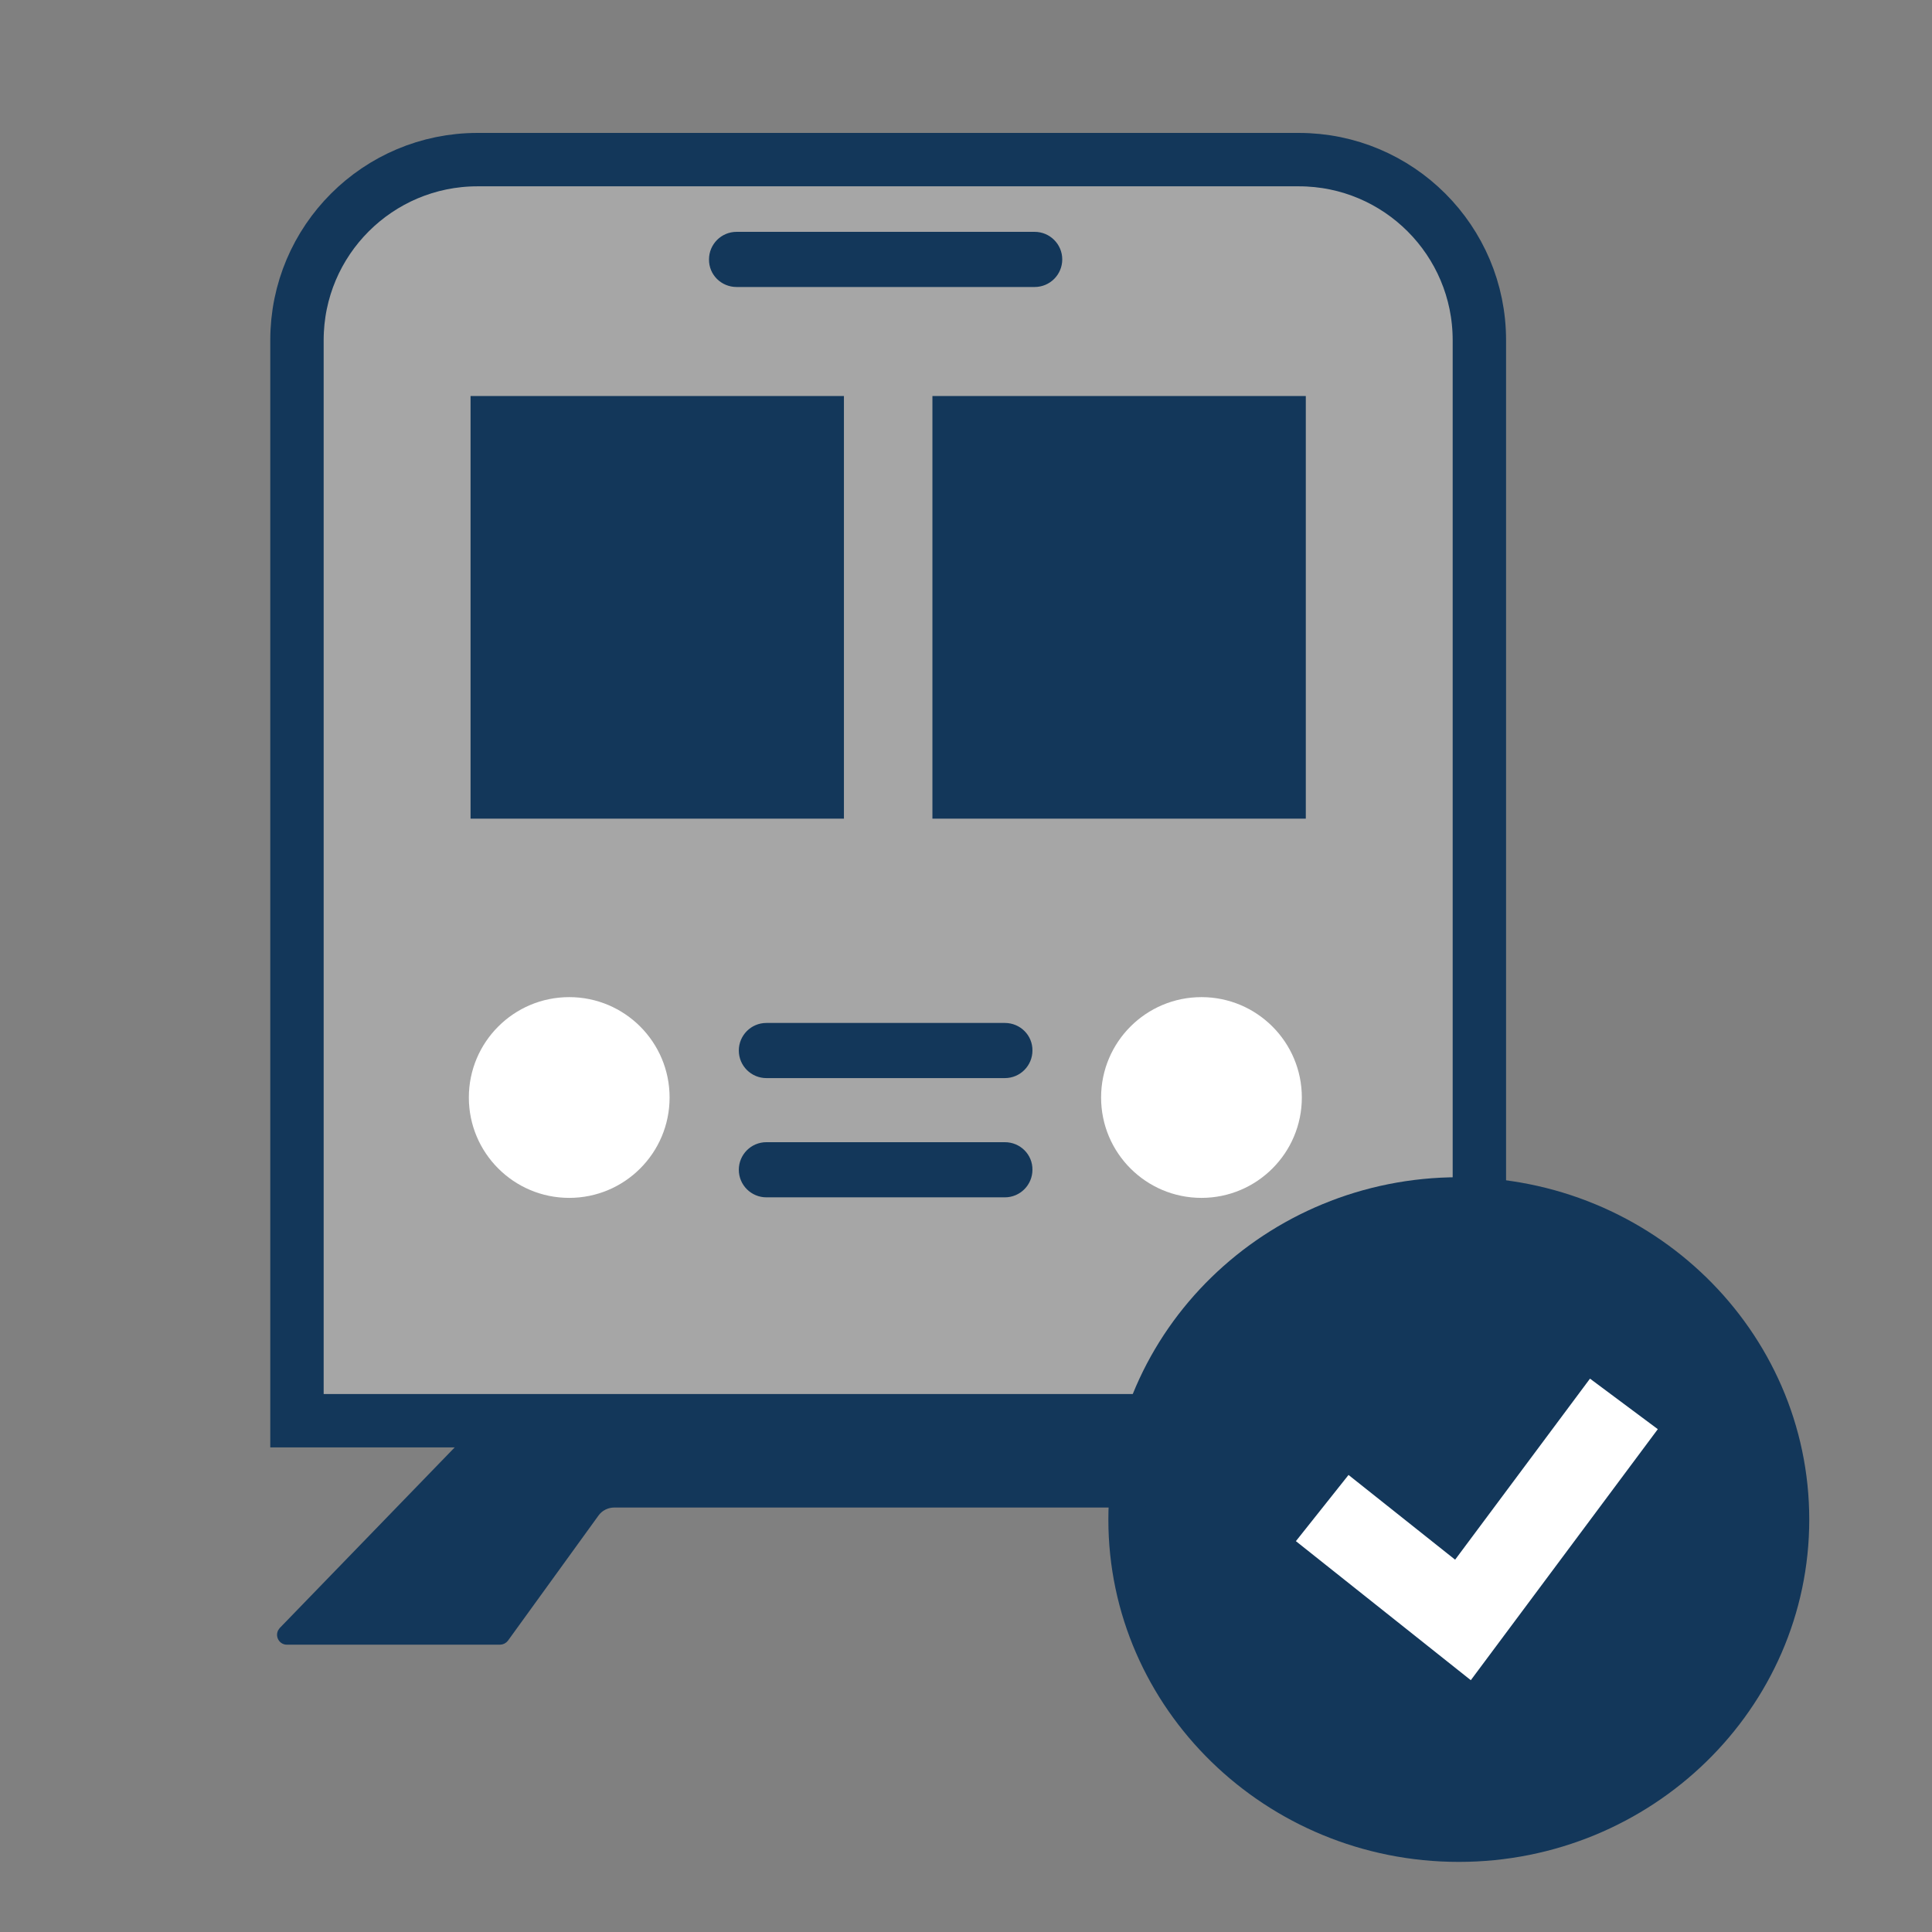 <?xml version="1.0" encoding="utf-8"?>
<!-- Generator: Adobe Illustrator 26.3.1, SVG Export Plug-In . SVG Version: 6.00 Build 0)  -->
<svg version="1.1" id="Layer_1" xmlns="http://www.w3.org/2000/svg" xmlns:xlink="http://www.w3.org/1999/xlink" x="0px" y="0px"
	 viewBox="0 0 1024 1024" style="enable-background:new 0 0 1024 1024;" xml:space="preserve">
<rect x="0" y="0" width="1024" height="1024" fill="#808080" stroke="none"/>
<style type="text/css">
	.st0{fill:#A6A6A6;stroke:#13375A;stroke-width:28.297;stroke-miterlimit:10;}
	.st1{fill:#13375A;stroke:#13375A;stroke-width:4.03;stroke-miterlimit:10;}
	.st2{fill:#FFFFFF;}
	.st3{fill:#13375A;}
	.st4{fill:#13375A;stroke:#13375A;stroke-width:19.489;stroke-miterlimit:10;}
	.st5{fill:none;stroke:#FFFFFF;stroke-width:44.825;stroke-miterlimit:10;}
</style>
<g>
	<path class="st0" d="M784.2,753H157.4V180.3c0-52.9,42.9-95.7,95.7-95.7h435.3c52.9,0,95.7,42.9,95.7,95.7V753z"/>
	<g>
		<path class="st1" d="M789.6,867.8c-0.5,1.2-1.6,1.9-2.9,1.9H675.2c-1,0-2-0.5-2.6-1.3l-47.9-66.2c-2.4-3.3-6.2-5.2-10.2-5.2H325.7
			c-4.1,0-7.9,1.9-10.2,5.2l-47.9,66.2c-0.6,0.8-1.6,1.3-2.6,1.3H152c-1.3,0-2.4-0.8-2.9-2c-0.5-1.2-0.2-2.5,0.6-3.4l102-105.3
			h436.4l100.8,105.3C789.8,865.3,790.1,866.6,789.6,867.8z"/>
		<path class="st1" d="M532.6,544.2H406.2c-7,0-12.6,5.7-12.6,12.6c0,7,5.7,12.6,12.6,12.6h126.4c7,0,12.6-5.7,12.6-12.6
			C545.3,549.8,539.6,544.2,532.6,544.2z"/>
		<path class="st1" d="M532.6,607.4H406.2c-7,0-12.6,5.7-12.6,12.6c0,7,5.7,12.6,12.6,12.6h126.4c7,0,12.6-5.7,12.6-12.6
			C545.3,613,539.6,607.4,532.6,607.4z"/>
		<path class="st1" d="M390.4,150.1h158c7,0,12.6-5.7,12.6-12.6c0-7-5.7-12.6-12.6-12.6h-158c-7,0-12.6,5.7-12.6,12.6
			C377.7,144.5,383.4,150.1,390.4,150.1z"/>
	</g>
	<circle class="st2" cx="301.7" cy="581.7" r="53.2"/>
	<circle class="st2" cx="636.8" cy="581.7" r="53.2"/>
	<g>
		<rect x="249.4" y="209.9" class="st3" width="197.9" height="224"/>
		<rect x="494.2" y="209.9" class="st3" width="197.9" height="224"/>
	</g>
	<g>
		<path class="st4" d="M773.2,633.7c-97,0-176,77-176,171.7c0,94.7,79,171.7,176,171.7c97,0,176-77,176-171.7
			C949.2,710.7,870.3,633.7,773.2,633.7z"/>
		<polyline class="st5" points="700.8,799.3 775.4,858.6 860.7,744.1 		"/>
	</g>
</g>
</svg>
